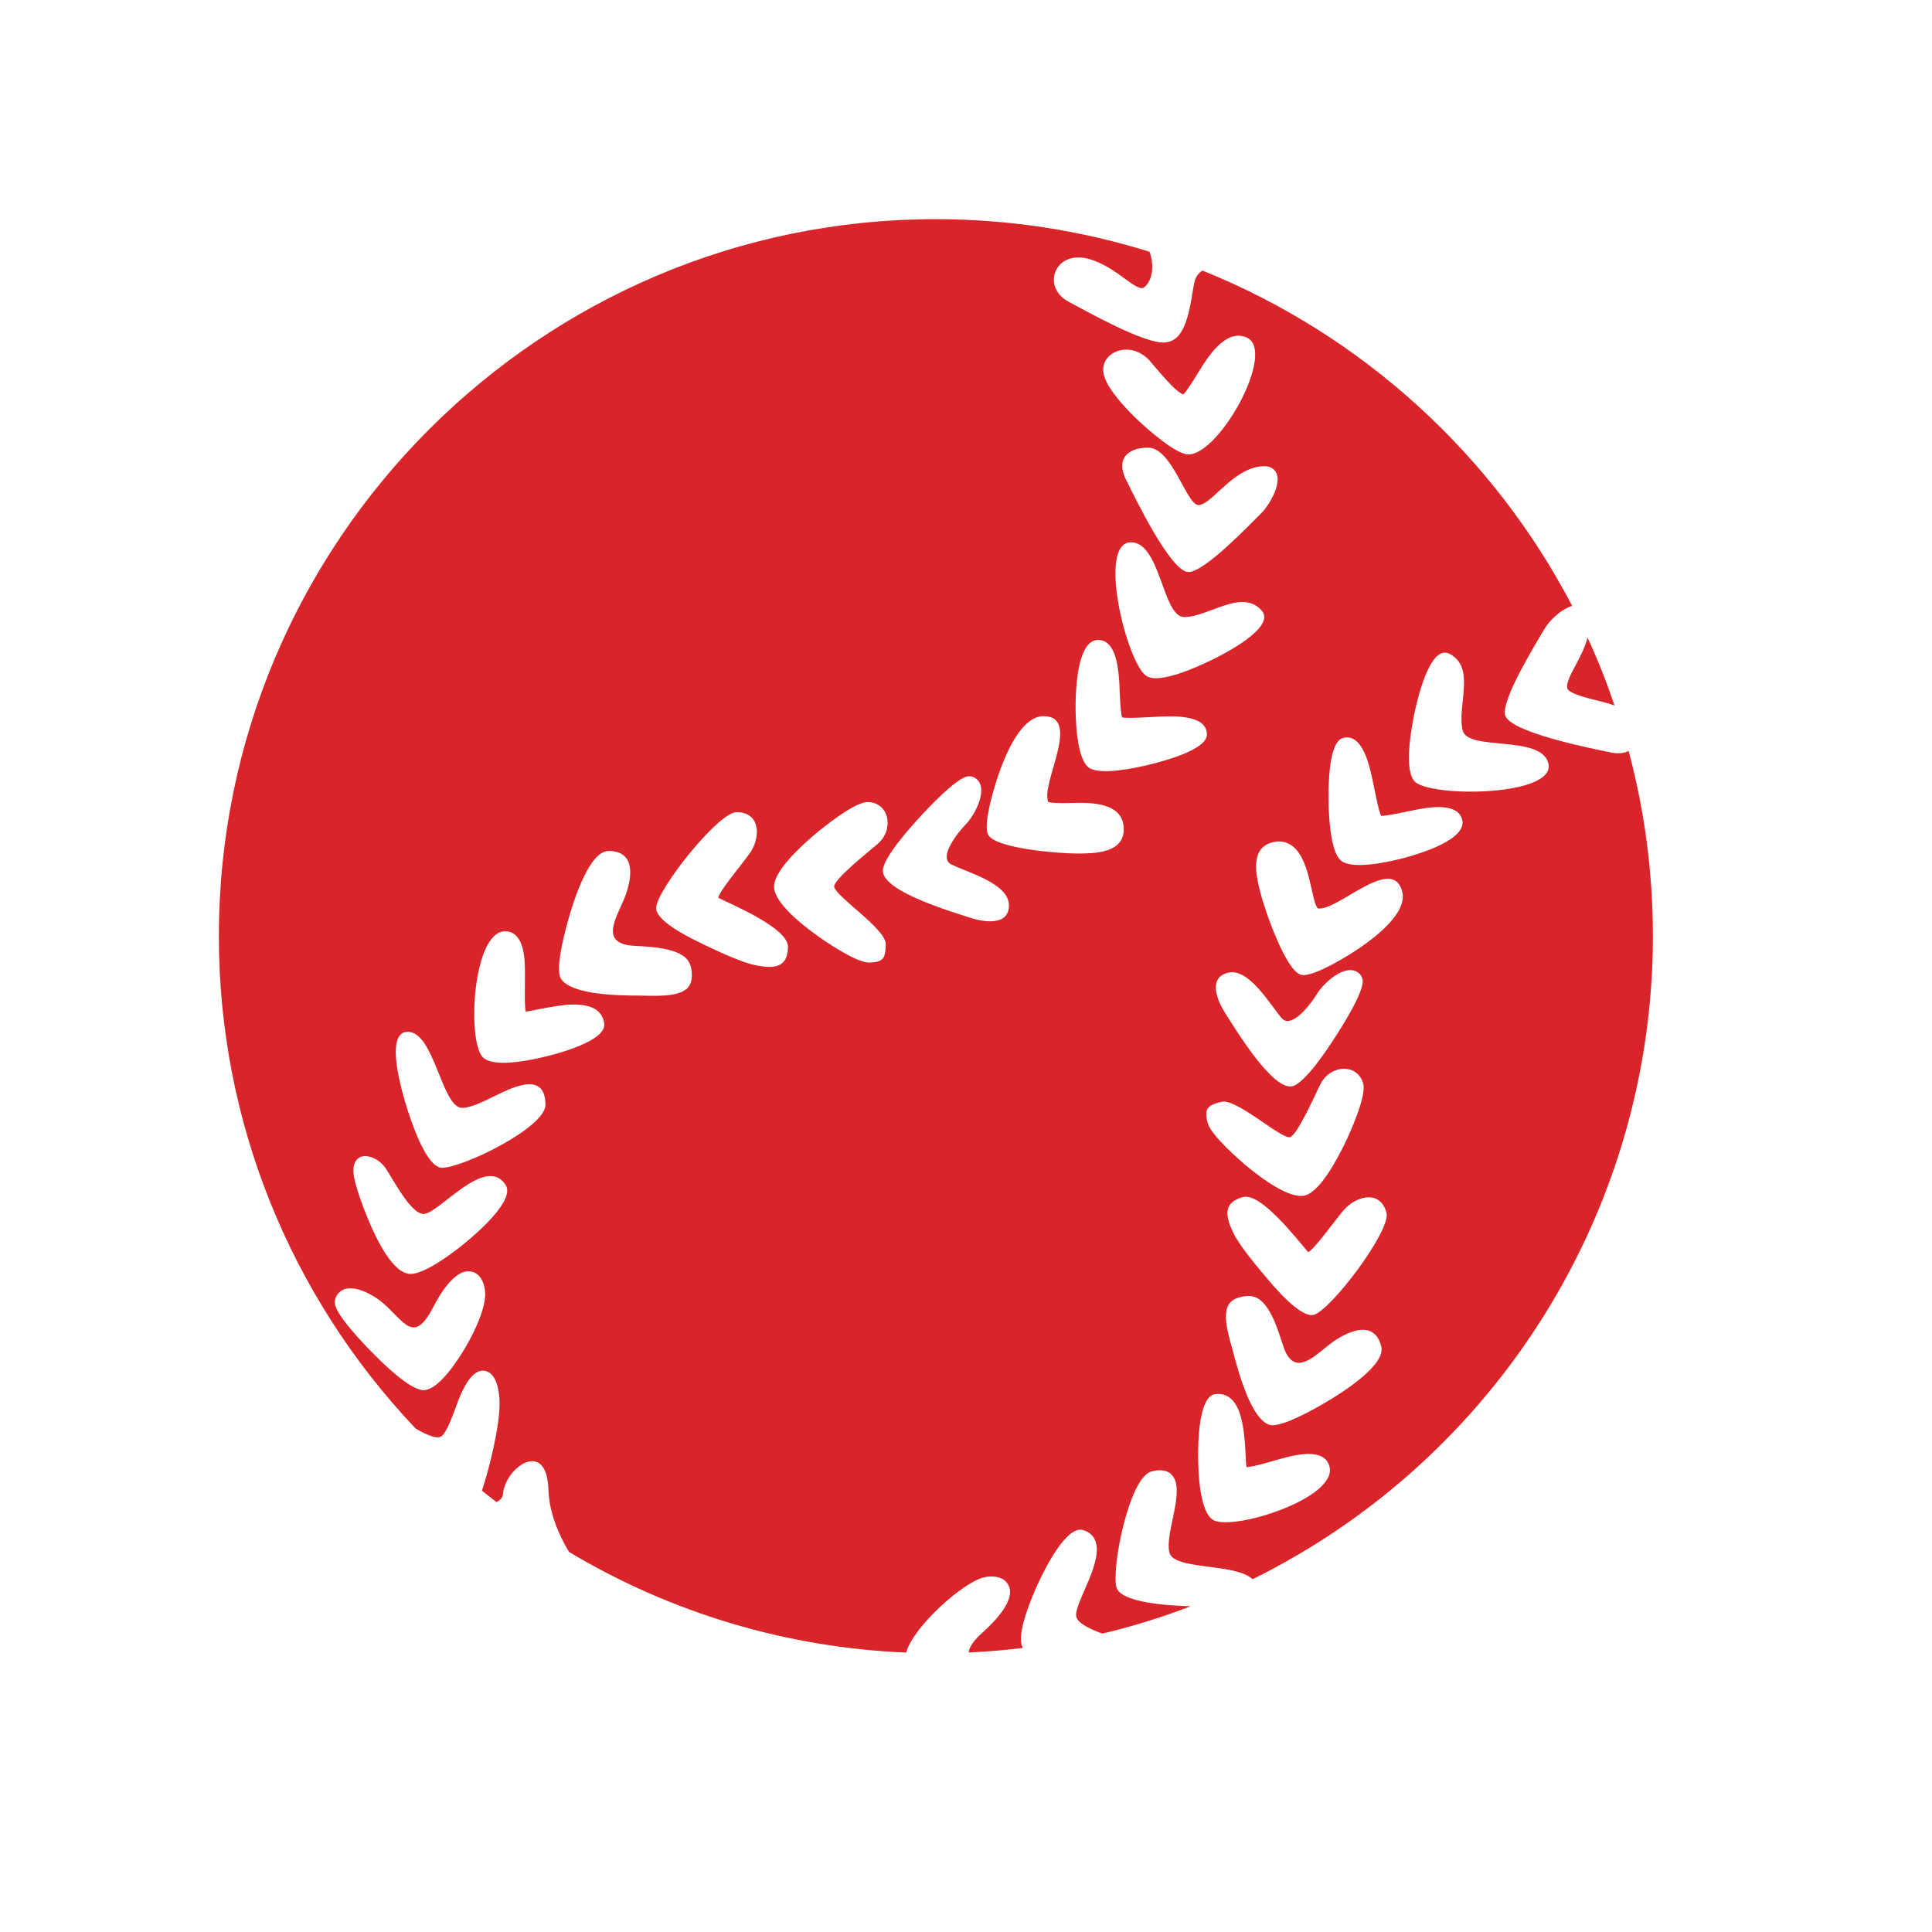 <svg xmlns="http://www.w3.org/2000/svg" width="32" height="32" fill="none" viewBox="0 0 32 32">
    <path fill="#D9252A" fill-rule="evenodd" d="M26.295 10.562c-.095.358-.375.68-.335.84.025.095.42.18.505.203.085.022.185.047.277.08-.13-.383-.277-.758-.447-1.123zm-7.278-3.147c.398 0 .636.95.833.95.223 0 .587-.643 1.095-.643.063 0 .125.02.168.07.15.178-.085.57-.22.705-.206.205-.943.978-1.208.978-.295 0-.9-1.26-1.032-1.525-.17-.335.007-.535.364-.535zm.596 2.805c.41 0 .945-.475 1.28-.113.262.285-.658.745-.826.825-.21.103-.85.4-1.072.268-.325-.19-.832-2.218-.262-2.218.49 0 .522 1.238.88 1.238zm-1.028 1.662c.09.023.525-.01.613-.012.22-.008.792-.04.792.295 0 .26-.752.45-.942.497-.218.053-.808.183-1.005.058-.215-.138-.23-.823-.228-1.05.002-.228.025-1.07.372-1.07.035 0 .068.007.1.02.213.095.238.495.253.695.003.082.015.482.045.567zm-1.223 1.4c.066.033.46.015.538.015.3.003.713.048.713.438 0 .402-.495.402-.783.402-.265 0-1.327-.077-1.46-.307-.103-.178.127-.893.195-1.075.102-.28.357-.893.717-.893.643-.002-.05 1.12.08 1.42zM16.066 15.2c-.283-.095-1.443-.43-1.443-.778 0-.212.458-.72.6-.875.128-.14.636-.69.825-.69.043 0 .083.013.116.038.224.167-.028.62-.17.762-.106.105-.468.545-.238.66.27.135.955.315.955.678 0 .35-.428.277-.645.205zm-1.68.742c-.205 0-.723-.35-.887-.472-.2-.145-.678-.515-.678-.785 0-.268.46-.68.65-.843.16-.137.682-.557.895-.557.357 0 .45.44.18.685-.117.105-.73.582-.73.715.035.175.855.697.855.952-.005.233-.035.305-.285.305zm-2.49-1.072c.27.132 1.155.505 1.155.812 0 .368-.263.36-.538.305-.23-.045-.625-.232-.84-.335-.177-.085-.805-.377-.805-.61 0-.295 1.03-1.59 1.33-1.59.378 0 .405.368.248.64-.08.133-.53.655-.55.778zm-1.315 1.62c-.307 0-1.12-.008-1.29-.28-.112-.18.103-.923.163-1.118.072-.232.317-.997.627-.997.455 0 .385.447.277.742-.117.318-.462.788.133.828.24.015.77.025.912.257.046.073.056.155.056.238 0 .07-.018.137-.06.192-.146.178-.608.138-.818.138zm-1.873.265c.058-.005.135-.023.185-.033.118-.022.233-.045.35-.062.263-.038.725-.068.765.3.028.28-.757.487-.952.535-.223.055-.887.207-1.065.01-.255-.283-.163-2.08.377-2.08.048 0 .09.01.13.035.206.12.198.52.196.725.005.08-.013.467.014.57zm-1.385 2.587c-.272 0-.532-.827-.595-1.032-.054-.18-.375-1.22.026-1.22.442 0 .562 1.26.902 1.26.143 0 .372-.115.5-.178.283-.137.878-.462.878.128 0 .377-1.37 1.042-1.71 1.042zM6.8 21.1c-.292 0-.563-.583-.66-.805-.085-.193-.287-.695-.287-.903 0-.35.362-.28.525-.055.114.16.42.77.637.77.253 0 1.028-.995 1.36-.48.165.255-.495.813-.657.948-.188.155-.668.525-.918.525zm.215 1.925c-.228 0-.688-.458-.84-.613-.132-.132-.63-.647-.63-.835 0-.047.013-.095.043-.135.175-.242.59-.002.752.138.355.302.51.7.833.075.1-.195.39-.708.682-.578.125.055.172.203.18.328.018.252-.18.657-.303.872-.115.2-.452.748-.717.748zM19.6 6.532c.065-.055.285-.427.332-.5.146-.217.41-.577.716-.442.5.222-.443 1.937-.965 1.937-.208 0-.693-.432-.84-.572-.18-.173-.485-.488-.555-.73-.113-.38.42-.615.75-.255.082.09.434.535.562.562zm4.627 5.568c.09.347 1.293.065 1.418.54.143.552-1.945.572-2.212.305-.183-.183-.058-.878-.01-1.108.037-.182.25-1.187.592-1.005.435.233.11.87.212 1.268zm-1.352 1.412c.087.008.48-.082.563-.097.212-.04.702-.135.78.16.087.335-.723.57-.943.63-.22.06-.887.217-1.072.042-.173-.16-.195-.762-.198-.987-.002-.198-.008-.973.242-1.038.038-.01.078-.01.116-.002.235.057.325.495.37.695.02.087.097.515.142.597zm-1.047 1.535c.322.05 1.235-.902 1.397-.28.09.35-.44.75-.685.92-.16.113-.795.513-.992.458-.255-.07-.6-1.078-.665-1.335-.073-.28-.198-.758.192-.858.093-.025.185-.02.27.023.367.18.365.96.483 1.072zm-1.53 1.74c-.125-.192-.303-.587.037-.675.35-.09.697.525.895.753.168.192.503-.268.578-.395.102-.175.474-.53.695-.355.032.025.055.062.064.102.048.185-.357.815-.46.973-.114.177-.49.747-.697.8-.33.085-.95-.953-1.113-1.203zm-.295 1.813c-.063-.243 0-.293.224-.35.248-.065.963.597 1.136.587.127-.032.437-.747.51-.885.167-.322.617-.345.707.003.053.205-.222.817-.315 1.005-.11.222-.393.772-.65.84-.262.067-.74-.303-.932-.458-.16-.132-.628-.542-.68-.742zm1.665 2.14c.112-.053.507-.618.617-.728.223-.222.585-.287.68.078.075.29-.92 1.612-1.205 1.687-.225.058-.665-.475-.793-.625-.152-.18-.434-.517-.537-.727-.122-.253-.195-.505.16-.598.295-.077.883.688 1.078.913zm-1.235 1.68c-.053-.203-.21-.64-.073-.825.043-.058.102-.09.17-.108.08-.02.162-.032.245-.007.263.08.405.59.48.817.188.568.555.113.835-.08.258-.177.675-.357.788.083.077.3-.6.73-.808.86-.175.107-.837.502-1.043.44-.307-.098-.517-.883-.595-1.18zm.215 1.88c.105 0 .474-.113.555-.135.222-.06.732-.203.817.125.137.525-1.58 1.065-1.918.89-.235-.123-.255-.805-.257-1.033-.002-.2 0-1.012.277-1.055.07-.01.138-.002.2.03.206.105.258.428.283.635.015.118.02.235.027.355.003.053.005.13.015.188zM19.04 4.17c-1.148-.358-2.34-.54-3.54-.54-6.547 0-11.875 5.327-11.875 11.875 0 3.047 1.165 5.947 3.26 8.157.093.053.315.18.413.135.11-.052.252-.5.297-.612.063-.155.22-.53.445-.478.198.045.235.373.235.538 0 .37-.162 1.057-.293 1.445.08.065.16.127.243.19.05-.028.098-.065.103-.123.035-.455.727-.937.755-.09.012.365.155.73.342 1.038 1.697 1.015 3.61 1.585 5.585 1.667.113-.427.957-1.185 1.305-1.25.125-.022.277-.015.362.093.2.252-.222.66-.384.807-.073.065-.24.218-.248.348.3-.013.6-.038.897-.075-.01-.018-.017-.035-.022-.055-.063-.243.175-.8.277-1.02.09-.193.463-.973.75-.875.068.022.126.06.166.12.227.342-.343 1.102-.285 1.317.032.123.3.23.432.275.497-.117.985-.27 1.462-.452-.502-.013-1.17-.083-1.23-.315-.085-.33.213-1.823.58-1.918.113-.03.243-.037.33.05.25.243-.117.97-.032 1.295.075.293 1.087.168 1.377.44 4.05-2.002 6.63-6.125 6.63-10.652 0-1.038-.134-2.068-.402-3.068-.088.048-.203.048-.31.023-.29-.06-1.662-.33-1.735-.615-.065-.255.497-1.165.643-1.415.047-.08.114-.158.182-.22.068-.063.178-.143.285-.175-1.305-2.5-3.475-4.488-6.122-5.553-.08.045-.123.12-.14.213-.05.255-.095.777-.33.927-.048.03-.1.048-.158.05-.325.028-1.277-.507-1.595-.677-.457-.245-.22-.893.383-.693.21.07.377.185.555.315.055.04.215.165.287.155.015-.002.03-.01.042-.022.148-.135.146-.398.078-.58z" clip-rule="evenodd"/>
</svg>
